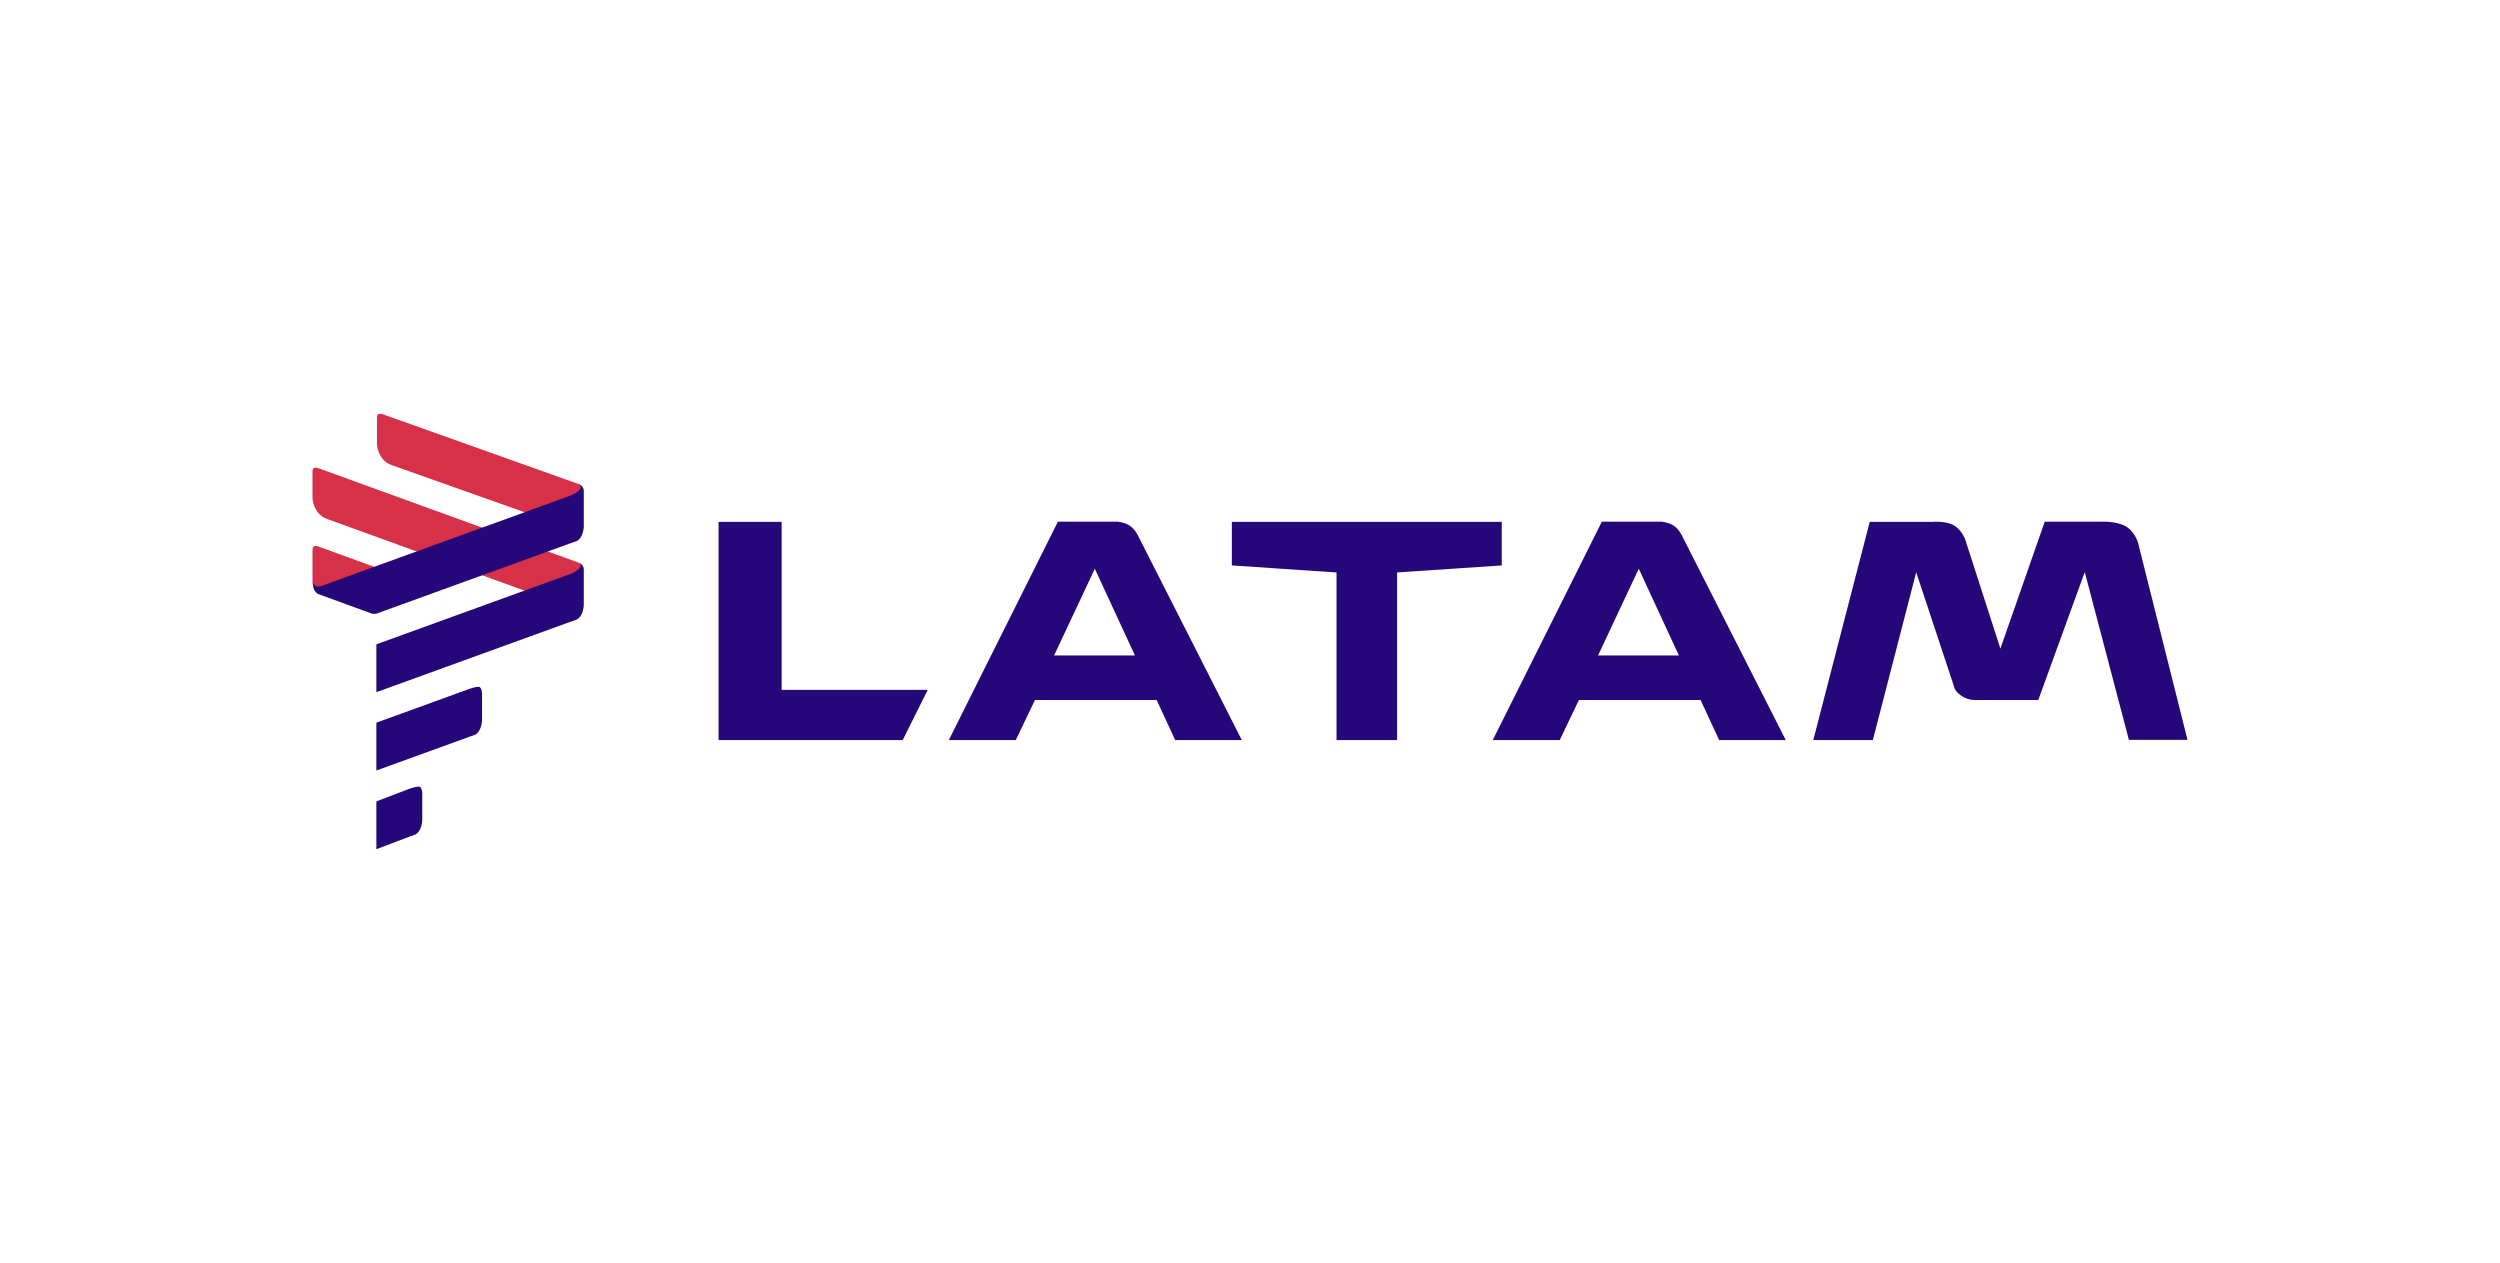 <svg viewBox="0 0 128 64.67" xmlns="http://www.w3.org/2000/svg"><g fill-rule="evenodd"><path d="m92.84 37.89 2.89-11.17h3.19s.81-.08 1.23.25.53.84.53.84l1.74 5.4 2.27-6.5h3.09s.77 0 1.17.31.52.78.52.78l2.53 10.08h-3l-2.26-8.59-2.38 6.55h-3.18s-.38.04-.75-.21-.38-.47-.38-.47l-1.94-5.86-2.22 8.59zm-29.77-11.17v2.23l5.36.36v8.58h3.1v-8.58l5.36-.36v-2.23zm-8.91 0-5.58 11.17h3.43l.98-2.05h6.23l.95 2.05h3.41l-5.3-10.44s-.17-.38-.47-.56c-.3-.17-.62-.18-.62-.18h-3.03zm1.9 2.41 2.05 4.43h-4.14l2.08-4.43zm-19.27-2.41v11.17h9.43l1.28-2.57h-7.48v-8.6zm45.22 0-5.58 11.17h3.43l.98-2.05h6.23l.95 2.05h3.41l-5.3-10.44s-.17-.38-.47-.56c-.3-.17-.62-.18-.62-.18h-3.03zm1.9 2.41 2.05 4.43h-4.14l2.08-4.43z" fill="#260779"/><path d="m17.6 30.31 2.48-.71s-.03-.17-.12-.25-.25-.13-.25-.13l-3.44-1.25s-.11-.04-.19 0-.08.16-.08.16v1.6s0 .15.21.5c.22.34.75.26.75.26l.63-.18zm9.86-3.86 2.31-1.29s.03-.22-.05-.3c-.09-.08-.19-.11-.19-.11l-9.96-3.55s-.11-.04-.19 0-.08.16-.08.16v1.38s0 .32.22.66.58.43.58.43l7.36 2.61zm0 4.01 2.31-1.19s.05-.3-.04-.38-.21-.12-.21-.12l-13.25-4.81s-.11-.04-.19 0-.08.16-.08.16v1.38s0 .32.22.66.58.43.58.43z" fill="#d63149"/><path d="m29.52 24.74s.13.02.25.13.12.25.12.25v1.83s0 .25-.11.47c-.1.22-.25.28-.25.28l-.31.11-9.95 3.61s-.05.01-.11.01-.11-.01-.11-.01l-2.77-1.01s-.07-.02-.17-.17c-.11-.17-.1-.51-.1-.51s.02.17.12.26c.1.08.36 0 .36 0l12.73-4.62s.51-.21.51-.42c0-.14-.2-.21-.2-.21zm0 4.02s.13.02.25.13.12.25.12.25v1.83s0 .25-.11.47c-.1.22-.25.28-.25.28l-.31.11-9.95 3.61v-2.45l9.95-3.61s.51-.21.51-.42c0-.14-.2-.21-.2-.21zm-4.94 6.44c.1.1.1.3.1.3v1.37s0 .25-.11.47c-.1.22-.25.28-.25.28l-.31.11-4.74 1.72v-2.45l4.74-1.72s.48-.18.58-.09zm-3.06 5.11c.1.1.1.3.1.3v1.37s0 .25-.11.47c-.1.22-.25.28-.25.28l-.31.11-1.68.64v-2.45l1.68-.64s.48-.18.58-.09z" fill="#260779"/></g><path d="m0 0h128v64.67h-128z" fill="none"/><path d="m0 64.67h128v64.67h-128z" fill="none"/></svg>
